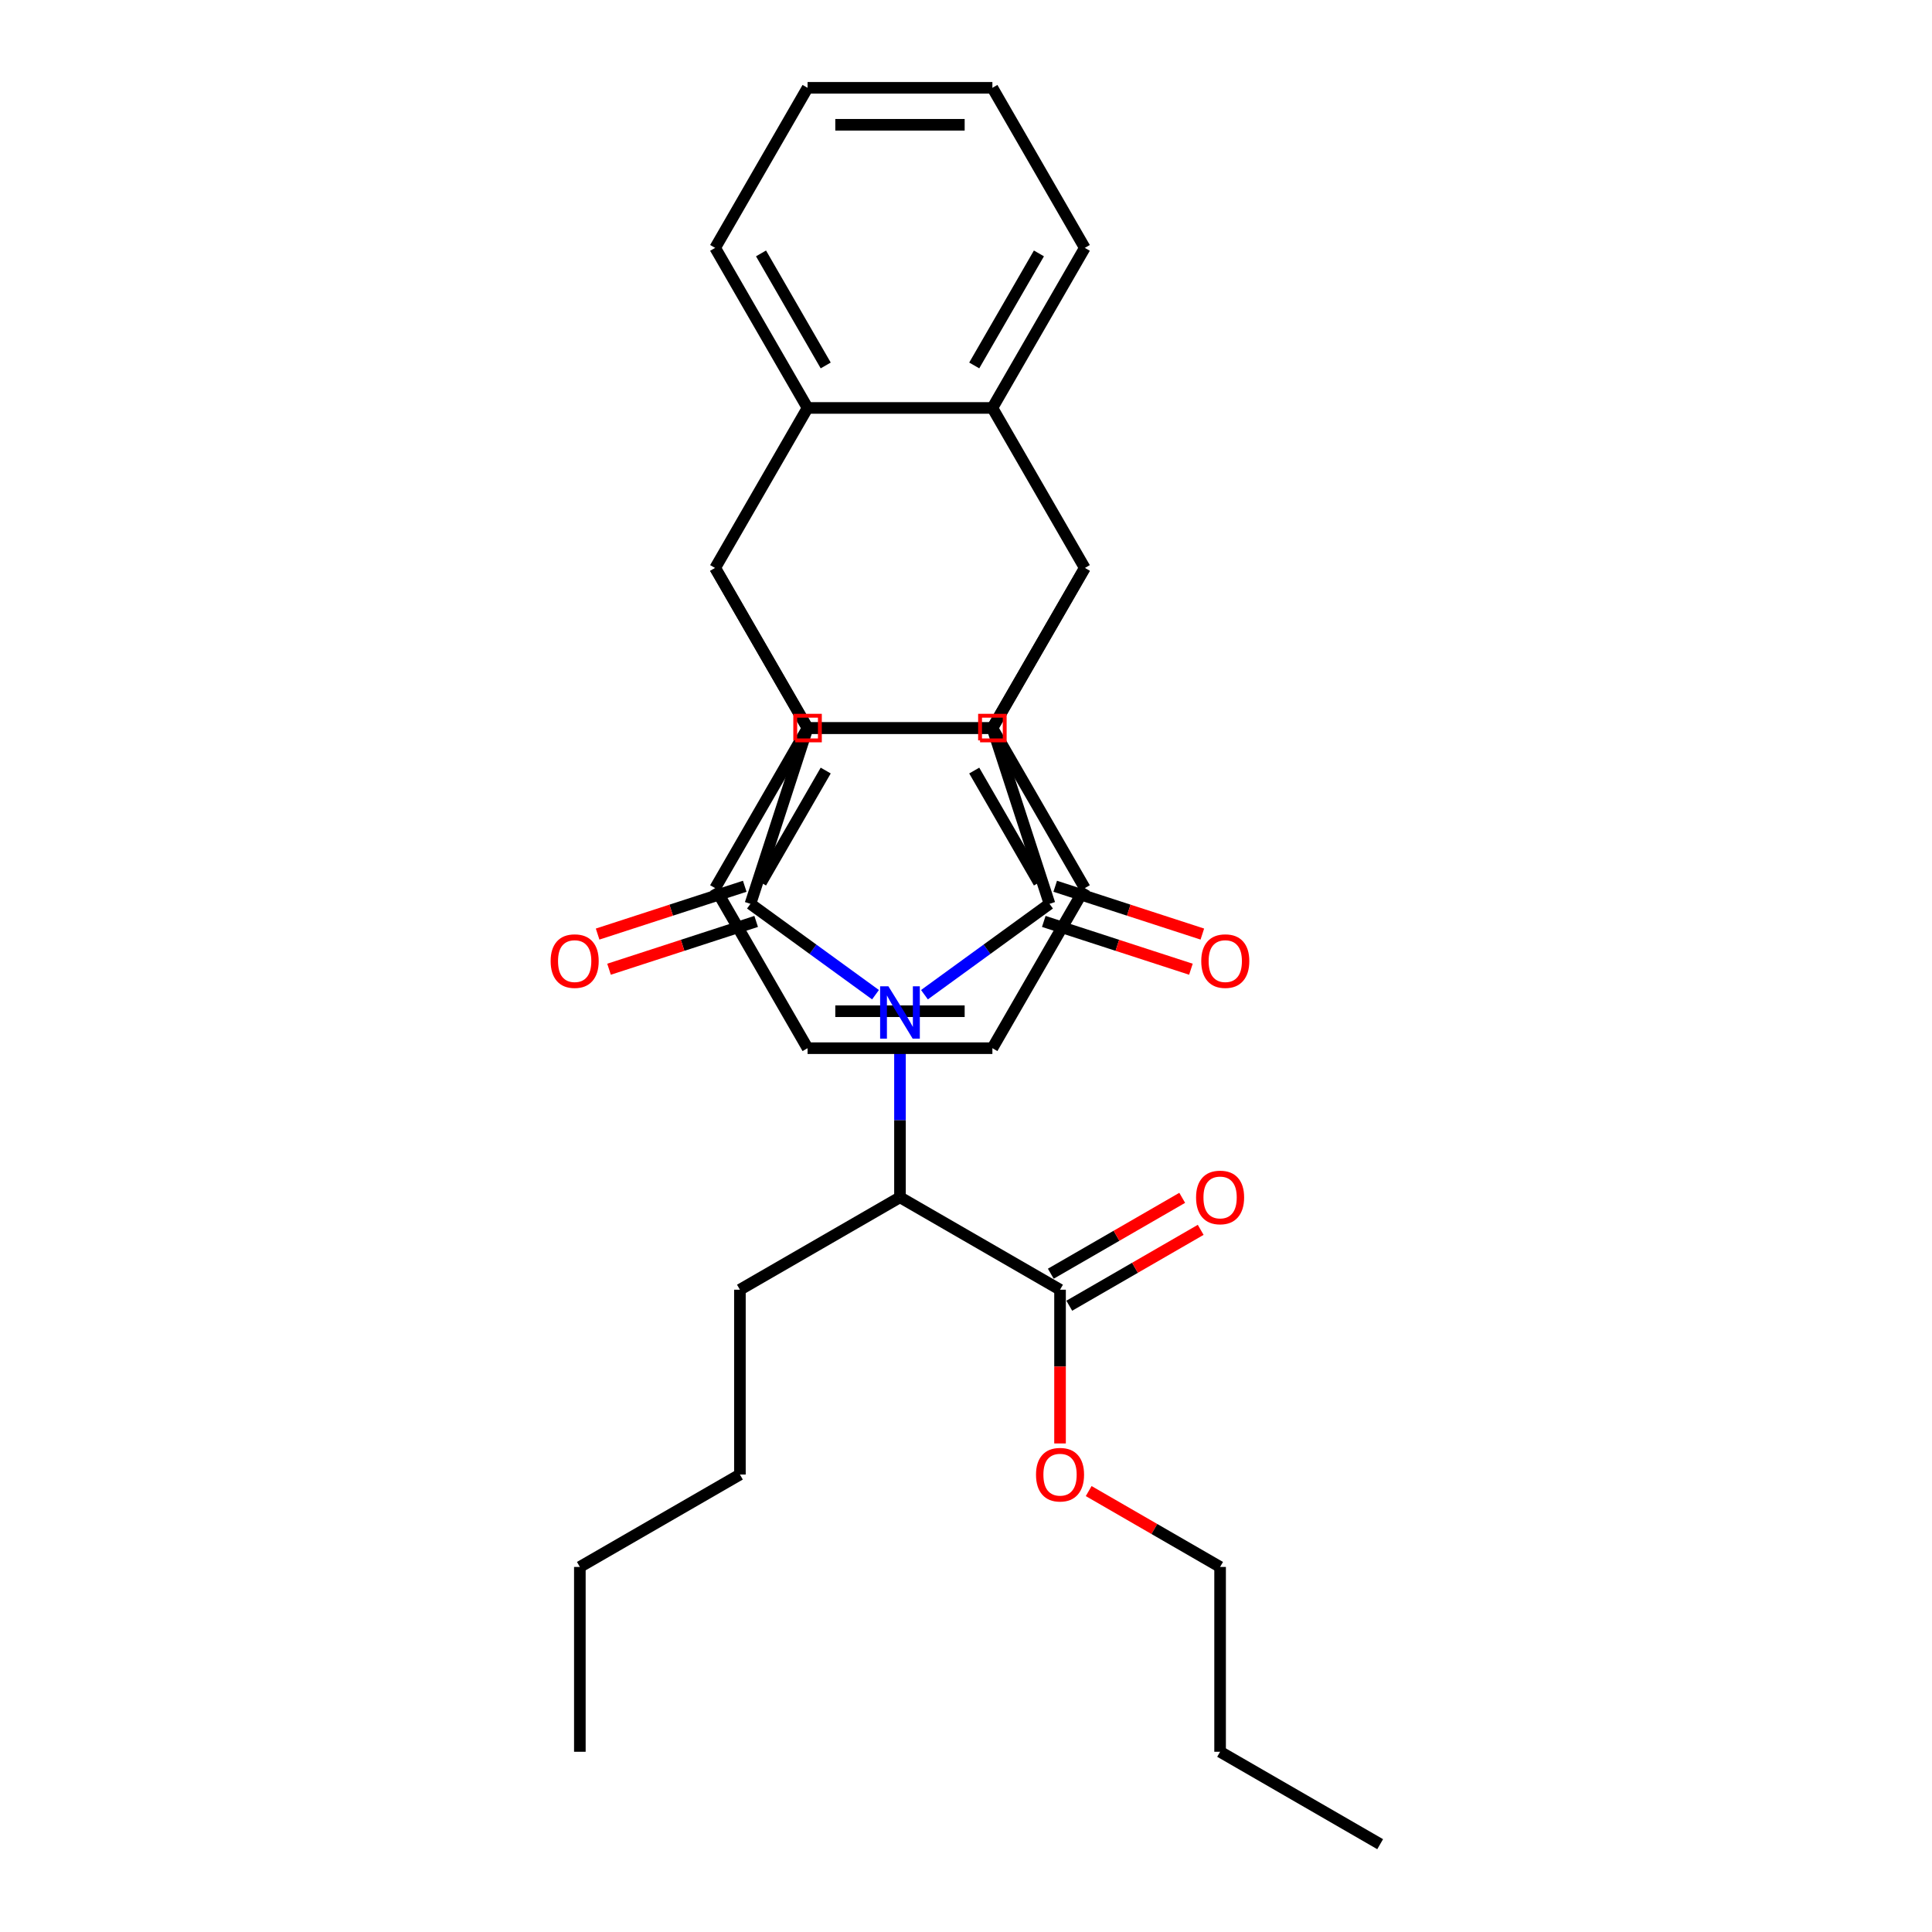 <?xml version='1.0' encoding='iso-8859-1'?>
<svg version='1.1' baseProfile='full'
              xmlns='http://www.w3.org/2000/svg'
                      xmlns:rdkit='http://www.rdkit.org/xml'
                      xmlns:xlink='http://www.w3.org/1999/xlink'
                  xml:space='preserve'
width='1000px' height='1000px' viewBox='0 0 1000 1000'>
<!-- END OF HEADER -->
<rect style='opacity:1.0;fill:#FFFFFF;stroke:none' width='1000' height='1000' x='0' y='0'> </rect>
<path class='bond-0' d='M 453.16,514.854 L 420.796,491.341' style='fill:none;fill-rule:evenodd;stroke:#0000FF;stroke-width:6px;stroke-linecap:butt;stroke-linejoin:miter;stroke-opacity:1' />
<path class='bond-0' d='M 420.796,491.341 L 388.432,467.827' style='fill:none;fill-rule:evenodd;stroke:#000000;stroke-width:6px;stroke-linecap:butt;stroke-linejoin:miter;stroke-opacity:1' />
<path class='bond-1' d='M 478.492,514.854 L 510.856,491.341' style='fill:none;fill-rule:evenodd;stroke:#0000FF;stroke-width:6px;stroke-linecap:butt;stroke-linejoin:miter;stroke-opacity:1' />
<path class='bond-1' d='M 510.856,491.341 L 543.22,467.827' style='fill:none;fill-rule:evenodd;stroke:#000000;stroke-width:6px;stroke-linecap:butt;stroke-linejoin:miter;stroke-opacity:1' />
<path class='bond-10' d='M 465.826,539.994 L 465.826,579.858' style='fill:none;fill-rule:evenodd;stroke:#0000FF;stroke-width:6px;stroke-linecap:butt;stroke-linejoin:miter;stroke-opacity:1' />
<path class='bond-10' d='M 465.826,579.858 L 465.826,619.721' style='fill:none;fill-rule:evenodd;stroke:#000000;stroke-width:6px;stroke-linecap:butt;stroke-linejoin:miter;stroke-opacity:1' />
<path class='bond-3' d='M 388.432,467.827 L 417.994,376.845' style='fill:none;fill-rule:evenodd;stroke:#000000;stroke-width:6px;stroke-linecap:butt;stroke-linejoin:miter;stroke-opacity:1' />
<path class='bond-13' d='M 385.476,458.729 L 347.399,471.101' style='fill:none;fill-rule:evenodd;stroke:#000000;stroke-width:6px;stroke-linecap:butt;stroke-linejoin:miter;stroke-opacity:1' />
<path class='bond-13' d='M 347.399,471.101 L 309.322,483.473' style='fill:none;fill-rule:evenodd;stroke:#FF0000;stroke-width:6px;stroke-linecap:butt;stroke-linejoin:miter;stroke-opacity:1' />
<path class='bond-13' d='M 391.388,476.925 L 353.311,489.297' style='fill:none;fill-rule:evenodd;stroke:#000000;stroke-width:6px;stroke-linecap:butt;stroke-linejoin:miter;stroke-opacity:1' />
<path class='bond-13' d='M 353.311,489.297 L 315.234,501.669' style='fill:none;fill-rule:evenodd;stroke:#FF0000;stroke-width:6px;stroke-linecap:butt;stroke-linejoin:miter;stroke-opacity:1' />
<path class='bond-2' d='M 543.22,467.827 L 513.658,376.845' style='fill:none;fill-rule:evenodd;stroke:#000000;stroke-width:6px;stroke-linecap:butt;stroke-linejoin:miter;stroke-opacity:1' />
<path class='bond-12' d='M 540.263,476.925 L 578.34,489.297' style='fill:none;fill-rule:evenodd;stroke:#000000;stroke-width:6px;stroke-linecap:butt;stroke-linejoin:miter;stroke-opacity:1' />
<path class='bond-12' d='M 578.34,489.297 L 616.417,501.669' style='fill:none;fill-rule:evenodd;stroke:#FF0000;stroke-width:6px;stroke-linecap:butt;stroke-linejoin:miter;stroke-opacity:1' />
<path class='bond-12' d='M 546.176,458.729 L 584.253,471.101' style='fill:none;fill-rule:evenodd;stroke:#000000;stroke-width:6px;stroke-linecap:butt;stroke-linejoin:miter;stroke-opacity:1' />
<path class='bond-12' d='M 584.253,471.101 L 622.33,483.473' style='fill:none;fill-rule:evenodd;stroke:#FF0000;stroke-width:6px;stroke-linecap:butt;stroke-linejoin:miter;stroke-opacity:1' />
<path class='bond-4' d='M 513.658,376.845 L 561.49,293.997' style='fill:none;fill-rule:evenodd;stroke:#000000;stroke-width:6px;stroke-linecap:butt;stroke-linejoin:miter;stroke-opacity:1' />
<path class='bond-31' d='M 513.658,376.845 L 417.994,376.845' style='fill:none;fill-rule:evenodd;stroke:#000000;stroke-width:6px;stroke-linecap:butt;stroke-linejoin:miter;stroke-opacity:1' />
<path class='bond-5' d='M 417.994,376.845 L 370.162,293.997' style='fill:none;fill-rule:evenodd;stroke:#000000;stroke-width:6px;stroke-linecap:butt;stroke-linejoin:miter;stroke-opacity:1' />
<path class='bond-7' d='M 561.49,293.997 L 513.658,211.15' style='fill:none;fill-rule:evenodd;stroke:#000000;stroke-width:6px;stroke-linecap:butt;stroke-linejoin:miter;stroke-opacity:1' />
<path class='bond-9' d='M 561.49,293.997 L 513.658,376.845' style='fill:none;fill-rule:evenodd;stroke:#000000;stroke-width:6px;stroke-linecap:butt;stroke-linejoin:miter;stroke-opacity:1' />
<path class='bond-6' d='M 370.162,293.997 L 417.994,211.15' style='fill:none;fill-rule:evenodd;stroke:#000000;stroke-width:6px;stroke-linecap:butt;stroke-linejoin:miter;stroke-opacity:1' />
<path class='bond-8' d='M 370.162,293.997 L 417.994,376.845' style='fill:none;fill-rule:evenodd;stroke:#000000;stroke-width:6px;stroke-linecap:butt;stroke-linejoin:miter;stroke-opacity:1' />
<path class='bond-19' d='M 417.994,211.15 L 370.162,128.302' style='fill:none;fill-rule:evenodd;stroke:#000000;stroke-width:6px;stroke-linecap:butt;stroke-linejoin:miter;stroke-opacity:1' />
<path class='bond-19' d='M 427.388,189.156 L 393.906,131.163' style='fill:none;fill-rule:evenodd;stroke:#000000;stroke-width:6px;stroke-linecap:butt;stroke-linejoin:miter;stroke-opacity:1' />
<path class='bond-33' d='M 417.994,211.15 L 513.658,211.15' style='fill:none;fill-rule:evenodd;stroke:#000000;stroke-width:6px;stroke-linecap:butt;stroke-linejoin:miter;stroke-opacity:1' />
<path class='bond-18' d='M 513.658,211.15 L 561.49,128.302' style='fill:none;fill-rule:evenodd;stroke:#000000;stroke-width:6px;stroke-linecap:butt;stroke-linejoin:miter;stroke-opacity:1' />
<path class='bond-18' d='M 504.263,189.156 L 537.746,131.163' style='fill:none;fill-rule:evenodd;stroke:#000000;stroke-width:6px;stroke-linecap:butt;stroke-linejoin:miter;stroke-opacity:1' />
<path class='bond-17' d='M 417.994,376.845 L 370.162,459.692' style='fill:none;fill-rule:evenodd;stroke:#000000;stroke-width:6px;stroke-linecap:butt;stroke-linejoin:miter;stroke-opacity:1' />
<path class='bond-17' d='M 427.388,398.838 L 393.906,456.832' style='fill:none;fill-rule:evenodd;stroke:#000000;stroke-width:6px;stroke-linecap:butt;stroke-linejoin:miter;stroke-opacity:1' />
<path class='bond-32' d='M 417.994,376.845 L 513.658,376.845' style='fill:none;fill-rule:evenodd;stroke:#000000;stroke-width:6px;stroke-linecap:butt;stroke-linejoin:miter;stroke-opacity:1' />
<path class='bond-16' d='M 513.658,376.845 L 561.49,459.692' style='fill:none;fill-rule:evenodd;stroke:#000000;stroke-width:6px;stroke-linecap:butt;stroke-linejoin:miter;stroke-opacity:1' />
<path class='bond-16' d='M 504.263,398.838 L 537.746,456.832' style='fill:none;fill-rule:evenodd;stroke:#000000;stroke-width:6px;stroke-linecap:butt;stroke-linejoin:miter;stroke-opacity:1' />
<path class='bond-11' d='M 465.826,619.721 L 548.673,667.553' style='fill:none;fill-rule:evenodd;stroke:#000000;stroke-width:6px;stroke-linecap:butt;stroke-linejoin:miter;stroke-opacity:1' />
<path class='bond-20' d='M 465.826,619.721 L 382.978,667.553' style='fill:none;fill-rule:evenodd;stroke:#000000;stroke-width:6px;stroke-linecap:butt;stroke-linejoin:miter;stroke-opacity:1' />
<path class='bond-14' d='M 553.456,675.838 L 587.466,656.202' style='fill:none;fill-rule:evenodd;stroke:#000000;stroke-width:6px;stroke-linecap:butt;stroke-linejoin:miter;stroke-opacity:1' />
<path class='bond-14' d='M 587.466,656.202 L 621.476,636.567' style='fill:none;fill-rule:evenodd;stroke:#FF0000;stroke-width:6px;stroke-linecap:butt;stroke-linejoin:miter;stroke-opacity:1' />
<path class='bond-14' d='M 543.89,659.268 L 577.9,639.633' style='fill:none;fill-rule:evenodd;stroke:#000000;stroke-width:6px;stroke-linecap:butt;stroke-linejoin:miter;stroke-opacity:1' />
<path class='bond-14' d='M 577.9,639.633 L 611.91,619.997' style='fill:none;fill-rule:evenodd;stroke:#FF0000;stroke-width:6px;stroke-linecap:butt;stroke-linejoin:miter;stroke-opacity:1' />
<path class='bond-15' d='M 548.673,667.553 L 548.673,707.34' style='fill:none;fill-rule:evenodd;stroke:#000000;stroke-width:6px;stroke-linecap:butt;stroke-linejoin:miter;stroke-opacity:1' />
<path class='bond-15' d='M 548.673,707.34 L 548.673,747.126' style='fill:none;fill-rule:evenodd;stroke:#FF0000;stroke-width:6px;stroke-linecap:butt;stroke-linejoin:miter;stroke-opacity:1' />
<path class='bond-21' d='M 563.501,771.778 L 597.511,791.414' style='fill:none;fill-rule:evenodd;stroke:#FF0000;stroke-width:6px;stroke-linecap:butt;stroke-linejoin:miter;stroke-opacity:1' />
<path class='bond-21' d='M 597.511,791.414 L 631.521,811.049' style='fill:none;fill-rule:evenodd;stroke:#000000;stroke-width:6px;stroke-linecap:butt;stroke-linejoin:miter;stroke-opacity:1' />
<path class='bond-27' d='M 561.49,459.692 L 513.658,542.54' style='fill:none;fill-rule:evenodd;stroke:#000000;stroke-width:6px;stroke-linecap:butt;stroke-linejoin:miter;stroke-opacity:1' />
<path class='bond-28' d='M 370.162,459.692 L 417.994,542.54' style='fill:none;fill-rule:evenodd;stroke:#000000;stroke-width:6px;stroke-linecap:butt;stroke-linejoin:miter;stroke-opacity:1' />
<path class='bond-26' d='M 561.49,128.302 L 513.658,45.455' style='fill:none;fill-rule:evenodd;stroke:#000000;stroke-width:6px;stroke-linecap:butt;stroke-linejoin:miter;stroke-opacity:1' />
<path class='bond-25' d='M 370.162,128.302 L 417.994,45.455' style='fill:none;fill-rule:evenodd;stroke:#000000;stroke-width:6px;stroke-linecap:butt;stroke-linejoin:miter;stroke-opacity:1' />
<path class='bond-22' d='M 382.978,667.553 L 382.978,763.217' style='fill:none;fill-rule:evenodd;stroke:#000000;stroke-width:6px;stroke-linecap:butt;stroke-linejoin:miter;stroke-opacity:1' />
<path class='bond-23' d='M 631.521,811.049 L 631.521,906.713' style='fill:none;fill-rule:evenodd;stroke:#000000;stroke-width:6px;stroke-linecap:butt;stroke-linejoin:miter;stroke-opacity:1' />
<path class='bond-24' d='M 382.978,763.217 L 300.131,811.049' style='fill:none;fill-rule:evenodd;stroke:#000000;stroke-width:6px;stroke-linecap:butt;stroke-linejoin:miter;stroke-opacity:1' />
<path class='bond-29' d='M 631.521,906.713 L 714.368,954.545' style='fill:none;fill-rule:evenodd;stroke:#000000;stroke-width:6px;stroke-linecap:butt;stroke-linejoin:miter;stroke-opacity:1' />
<path class='bond-30' d='M 300.131,811.049 L 300.131,906.713' style='fill:none;fill-rule:evenodd;stroke:#000000;stroke-width:6px;stroke-linecap:butt;stroke-linejoin:miter;stroke-opacity:1' />
<path class='bond-34' d='M 417.994,45.455 L 513.658,45.455' style='fill:none;fill-rule:evenodd;stroke:#000000;stroke-width:6px;stroke-linecap:butt;stroke-linejoin:miter;stroke-opacity:1' />
<path class='bond-34' d='M 432.343,64.587 L 499.308,64.587' style='fill:none;fill-rule:evenodd;stroke:#000000;stroke-width:6px;stroke-linecap:butt;stroke-linejoin:miter;stroke-opacity:1' />
<path class='bond-35' d='M 513.658,542.54 L 417.994,542.54' style='fill:none;fill-rule:evenodd;stroke:#000000;stroke-width:6px;stroke-linecap:butt;stroke-linejoin:miter;stroke-opacity:1' />
<path class='bond-35' d='M 499.308,523.407 L 432.343,523.407' style='fill:none;fill-rule:evenodd;stroke:#000000;stroke-width:6px;stroke-linecap:butt;stroke-linejoin:miter;stroke-opacity:1' />
<path  class='atom-0' d='M 459.837 510.511
L 468.715 524.86
Q 469.595 526.276, 471.011 528.84
Q 472.427 531.404, 472.503 531.557
L 472.503 510.511
L 476.1 510.511
L 476.1 537.603
L 472.388 537.603
L 462.86 521.914
Q 461.75 520.077, 460.564 517.973
Q 459.416 515.868, 459.072 515.217
L 459.072 537.603
L 455.551 537.603
L 455.551 510.511
L 459.837 510.511
' fill='#0000FF'/>
<path  class='atom-13' d='M 621.765 497.465
Q 621.765 490.96, 624.98 487.325
Q 628.194 483.69, 634.202 483.69
Q 640.209 483.69, 643.424 487.325
Q 646.638 490.96, 646.638 497.465
Q 646.638 504.047, 643.385 507.797
Q 640.133 511.509, 634.202 511.509
Q 628.232 511.509, 624.98 507.797
Q 621.765 504.085, 621.765 497.465
M 634.202 508.447
Q 638.334 508.447, 640.554 505.692
Q 642.811 502.899, 642.811 497.465
Q 642.811 492.146, 640.554 489.468
Q 638.334 486.751, 634.202 486.751
Q 630.069 486.751, 627.811 489.429
Q 625.592 492.108, 625.592 497.465
Q 625.592 502.937, 627.811 505.692
Q 630.069 508.447, 634.202 508.447
' fill='#FF0000'/>
<path  class='atom-14' d='M 285.013 497.465
Q 285.013 490.96, 288.228 487.325
Q 291.442 483.69, 297.45 483.69
Q 303.457 483.69, 306.672 487.325
Q 309.886 490.96, 309.886 497.465
Q 309.886 504.047, 306.634 507.797
Q 303.381 511.509, 297.45 511.509
Q 291.48 511.509, 288.228 507.797
Q 285.013 504.085, 285.013 497.465
M 297.45 508.447
Q 301.582 508.447, 303.802 505.692
Q 306.06 502.899, 306.06 497.465
Q 306.06 492.146, 303.802 489.468
Q 301.582 486.751, 297.45 486.751
Q 293.317 486.751, 291.059 489.429
Q 288.84 492.108, 288.84 497.465
Q 288.84 502.937, 291.059 505.692
Q 293.317 508.447, 297.45 508.447
' fill='#FF0000'/>
<path  class='atom-15' d='M 619.085 619.797
Q 619.085 613.292, 622.299 609.657
Q 625.513 606.022, 631.521 606.022
Q 637.529 606.022, 640.743 609.657
Q 643.957 613.292, 643.957 619.797
Q 643.957 626.379, 640.705 630.129
Q 637.452 633.841, 631.521 633.841
Q 625.551 633.841, 622.299 630.129
Q 619.085 626.417, 619.085 619.797
M 631.521 630.78
Q 635.654 630.78, 637.873 628.025
Q 640.131 625.231, 640.131 619.797
Q 640.131 614.479, 637.873 611.8
Q 635.654 609.083, 631.521 609.083
Q 627.388 609.083, 625.13 611.762
Q 622.911 614.44, 622.911 619.797
Q 622.911 625.269, 625.13 628.025
Q 627.388 630.78, 631.521 630.78
' fill='#FF0000'/>
<path  class='atom-16' d='M 536.237 763.294
Q 536.237 756.789, 539.451 753.153
Q 542.666 749.518, 548.673 749.518
Q 554.681 749.518, 557.895 753.153
Q 561.11 756.789, 561.11 763.294
Q 561.11 769.875, 557.857 773.625
Q 554.604 777.337, 548.673 777.337
Q 542.704 777.337, 539.451 773.625
Q 536.237 769.914, 536.237 763.294
M 548.673 774.276
Q 552.806 774.276, 555.025 771.521
Q 557.283 768.727, 557.283 763.294
Q 557.283 757.975, 555.025 755.296
Q 552.806 752.579, 548.673 752.579
Q 544.541 752.579, 542.283 755.258
Q 540.063 757.937, 540.063 763.294
Q 540.063 768.766, 542.283 771.521
Q 544.541 774.276, 548.673 774.276
' fill='#FF0000'/>
<path d='M 507.28,383.222 L 507.28,370.467 L 520.035,370.467 L 520.035,383.222 L 507.28,383.222' style='fill:none;stroke:#FF0000;stroke-width:2px;stroke-linecap:butt;stroke-linejoin:miter;stroke-opacity:1;' />
<path d='M 411.616,383.222 L 411.616,370.467 L 424.371,370.467 L 424.371,383.222 L 411.616,383.222' style='fill:none;stroke:#FF0000;stroke-width:2px;stroke-linecap:butt;stroke-linejoin:miter;stroke-opacity:1;' />
</svg>
